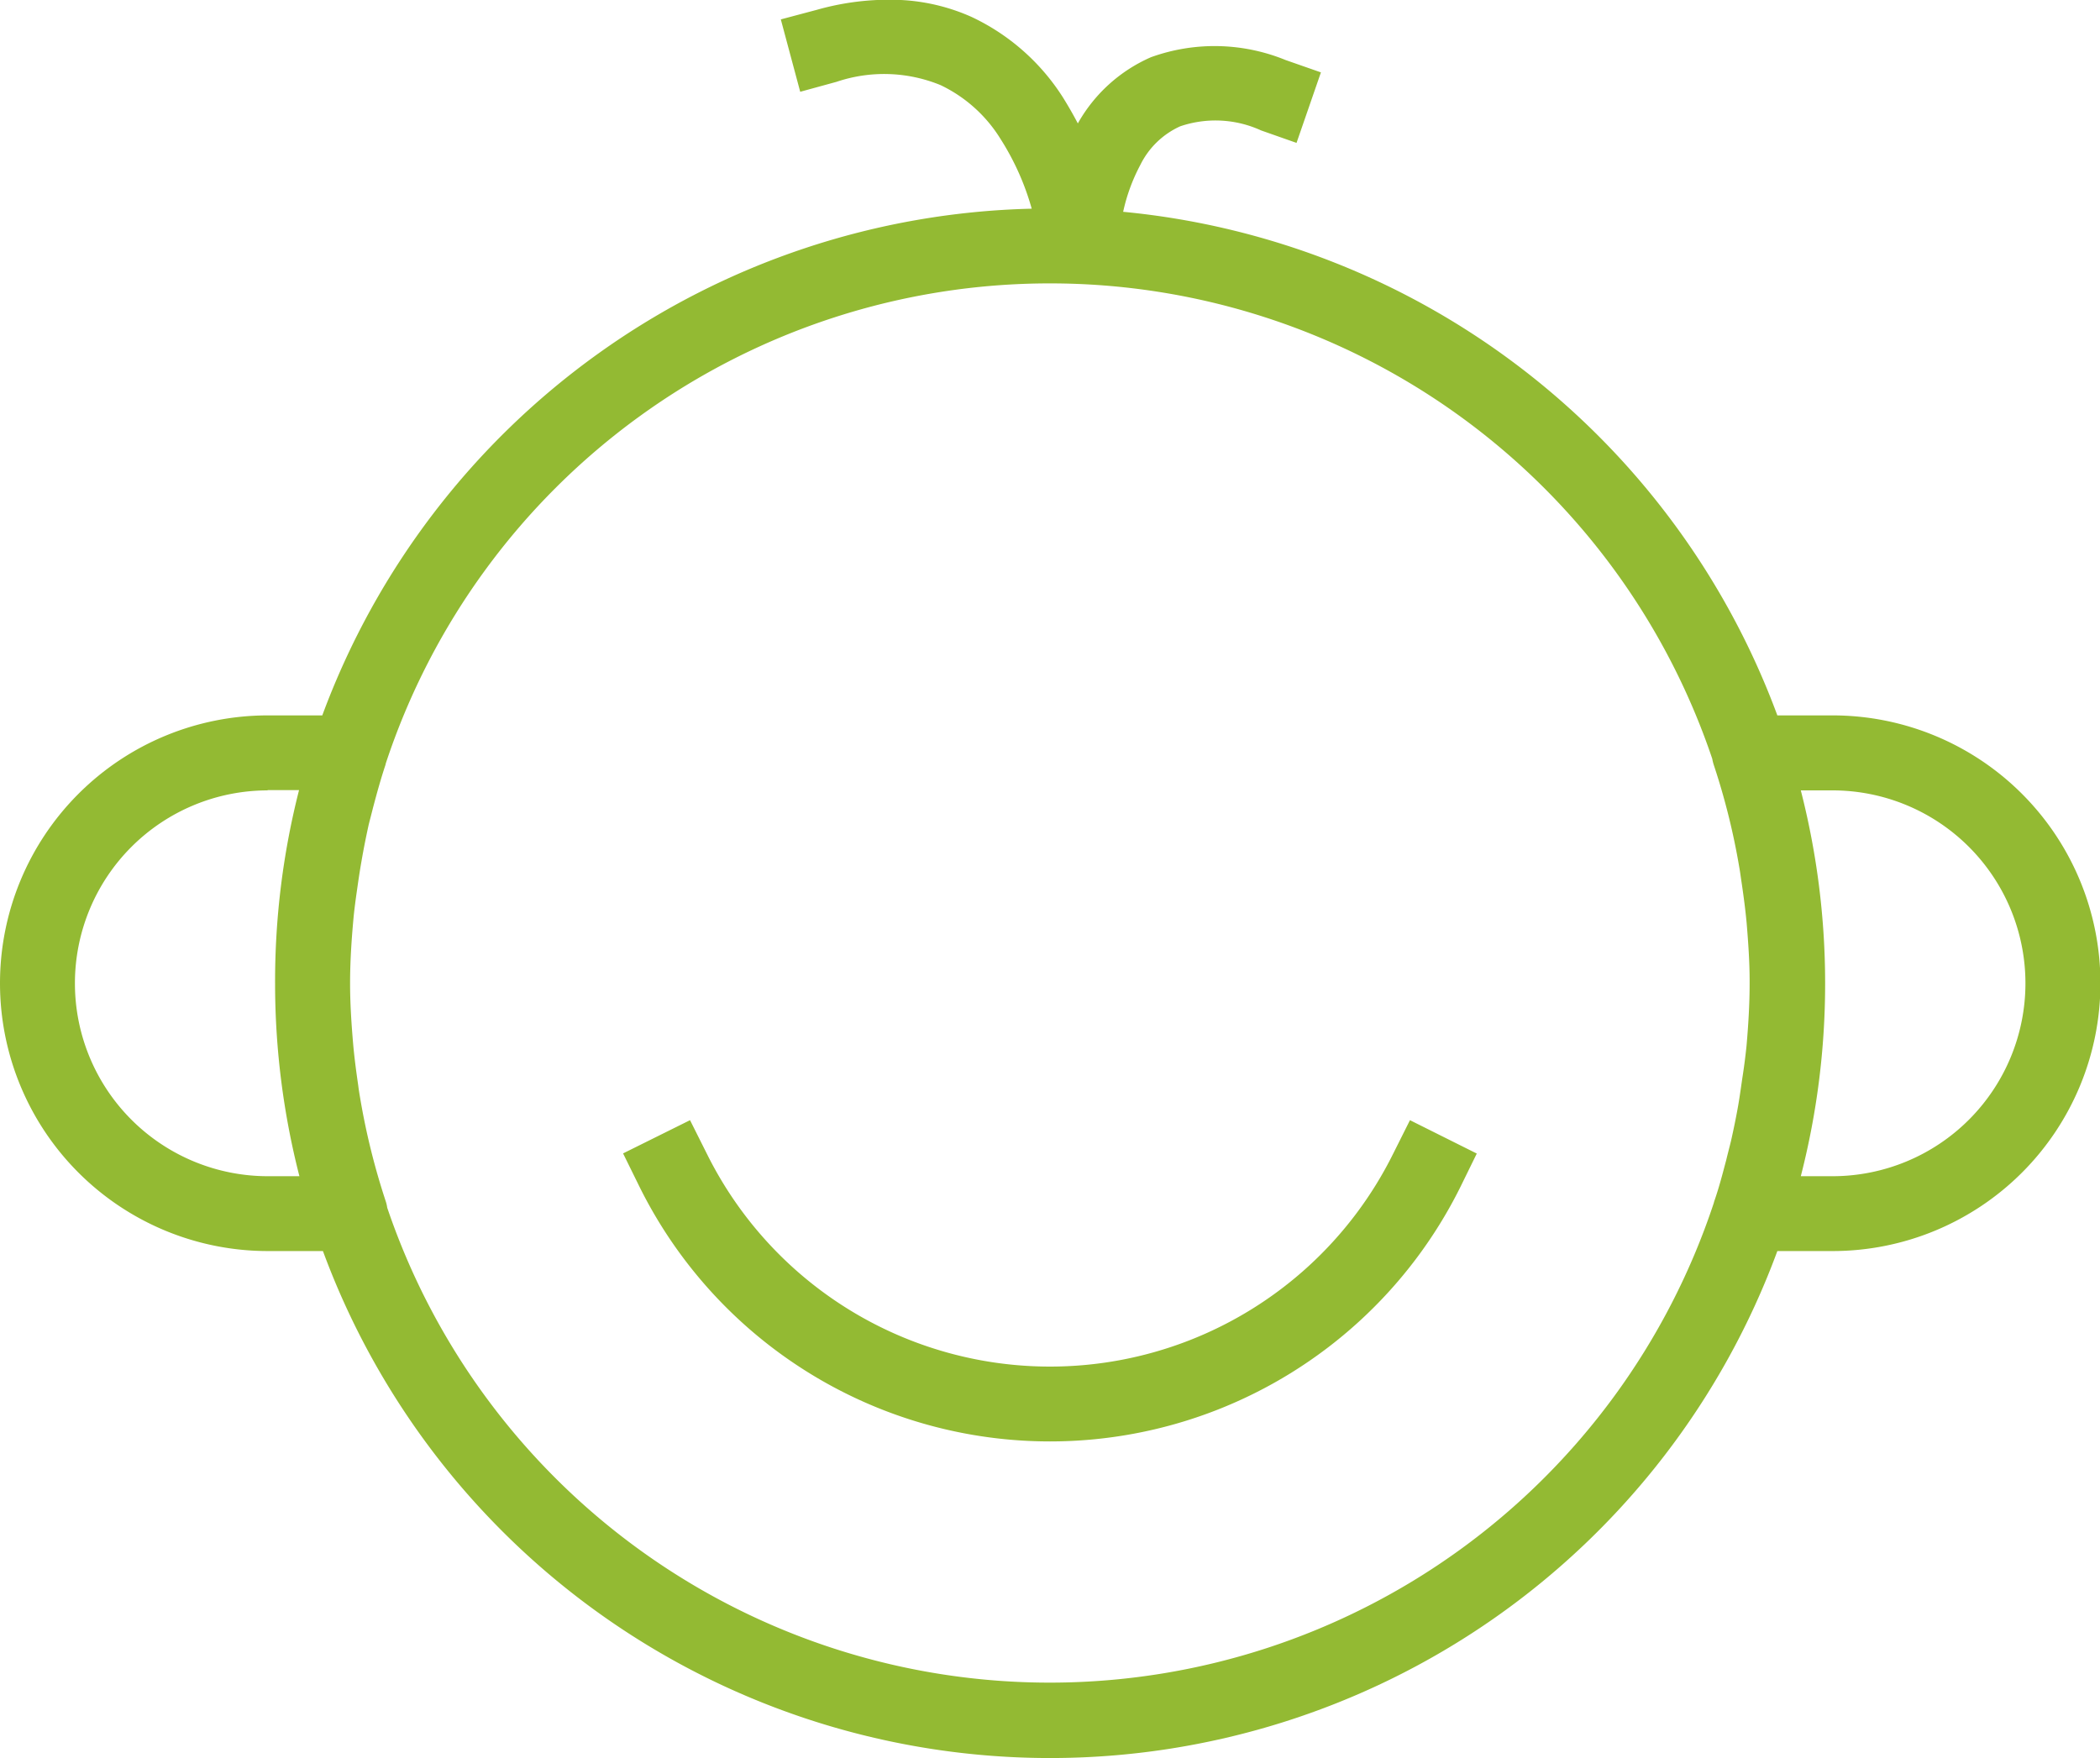 <svg xmlns="http://www.w3.org/2000/svg" xmlns:xlink="http://www.w3.org/1999/xlink" width="29.009" height="24.289" viewBox="0 0 29.009 24.289">
  <defs>
    <clipPath id="clip-path">
      <rect id="Rectangle_285" data-name="Rectangle 285" width="29.009" height="24.289" fill="#93ba33"/>
    </clipPath>
  </defs>
  <g id="child" transform="translate(0 0)">
    <g id="Group_421" data-name="Group 421" transform="translate(0 0)" clip-path="url(#clip-path)">
      <path id="Path_208" data-name="Path 208" d="M12.447,0a3.646,3.646,0,0,0-1.161.135l-.5.133.268,1,.5-.137a2.055,2.055,0,0,1,1.439.045,1.969,1.969,0,0,1,.829.745,3.59,3.59,0,0,1,.43.962,10.717,10.717,0,0,0-9.8,7H3.7a3.7,3.7,0,0,0,0,7.4h.761a10.706,10.706,0,0,0,20.091,0h.763a3.7,3.7,0,0,0,0-7.4h-.763a10.723,10.723,0,0,0-9.037-6.957,2.511,2.511,0,0,1,.239-.651,1.134,1.134,0,0,1,.549-.53,1.514,1.514,0,0,1,1.118.057l.489.172L18.247,1,17.758.829A2.59,2.59,0,0,0,15.9.79a2.143,2.143,0,0,0-1.011.915c-.061-.117-.129-.235-.2-.35A3.012,3.012,0,0,0,13.419.233,2.728,2.728,0,0,0,12.447,0M14.5,3.915a9.654,9.654,0,0,1,9.153,6.568.625.625,0,0,0,.02.082,9.466,9.466,0,0,1,.352,1.41c.014.076.023.153.035.229.027.184.051.366.068.549.022.266.041.532.041.8v.031c0,.291-.018.581-.043.866-.014.135-.031.27-.051.4s-.039.278-.063.416c-.029.166-.063.33-.1.495-.022.09-.045.176-.066.264-.051.192-.1.383-.166.571l-.008.029a9.663,9.663,0,0,1-18.323.059A.487.487,0,0,0,5.33,16.6a9.671,9.671,0,0,1-.354-1.425c-.01-.059-.02-.117-.027-.176-.029-.2-.055-.395-.072-.592-.023-.272-.041-.546-.041-.823v0c0-.289.018-.573.043-.854.012-.141.031-.282.051-.422s.039-.272.063-.407c.029-.17.063-.34.1-.508.02-.08.041-.158.061-.239.053-.2.106-.393.17-.585l.006-.025A9.658,9.658,0,0,1,14.5,3.915m-10.807,7h.438A10.7,10.7,0,0,0,3.8,13.584v.008a10.72,10.72,0,0,0,.336,2.657H3.7a2.665,2.665,0,0,1,0-5.33m21.176,0h.438a2.665,2.665,0,0,1,0,5.33h-.438a10.691,10.691,0,0,0,.336-2.665v-.006a10.736,10.736,0,0,0-.336-2.659M9.532,15.475l-.925.459.229.465a6.329,6.329,0,0,0,11.337,0l.227-.463-.923-.461-.233.465a5.291,5.291,0,0,1-9.479,0Z" transform="translate(0 0)" fill="#93ba33"/>
    </g>
  </g>
</svg>
